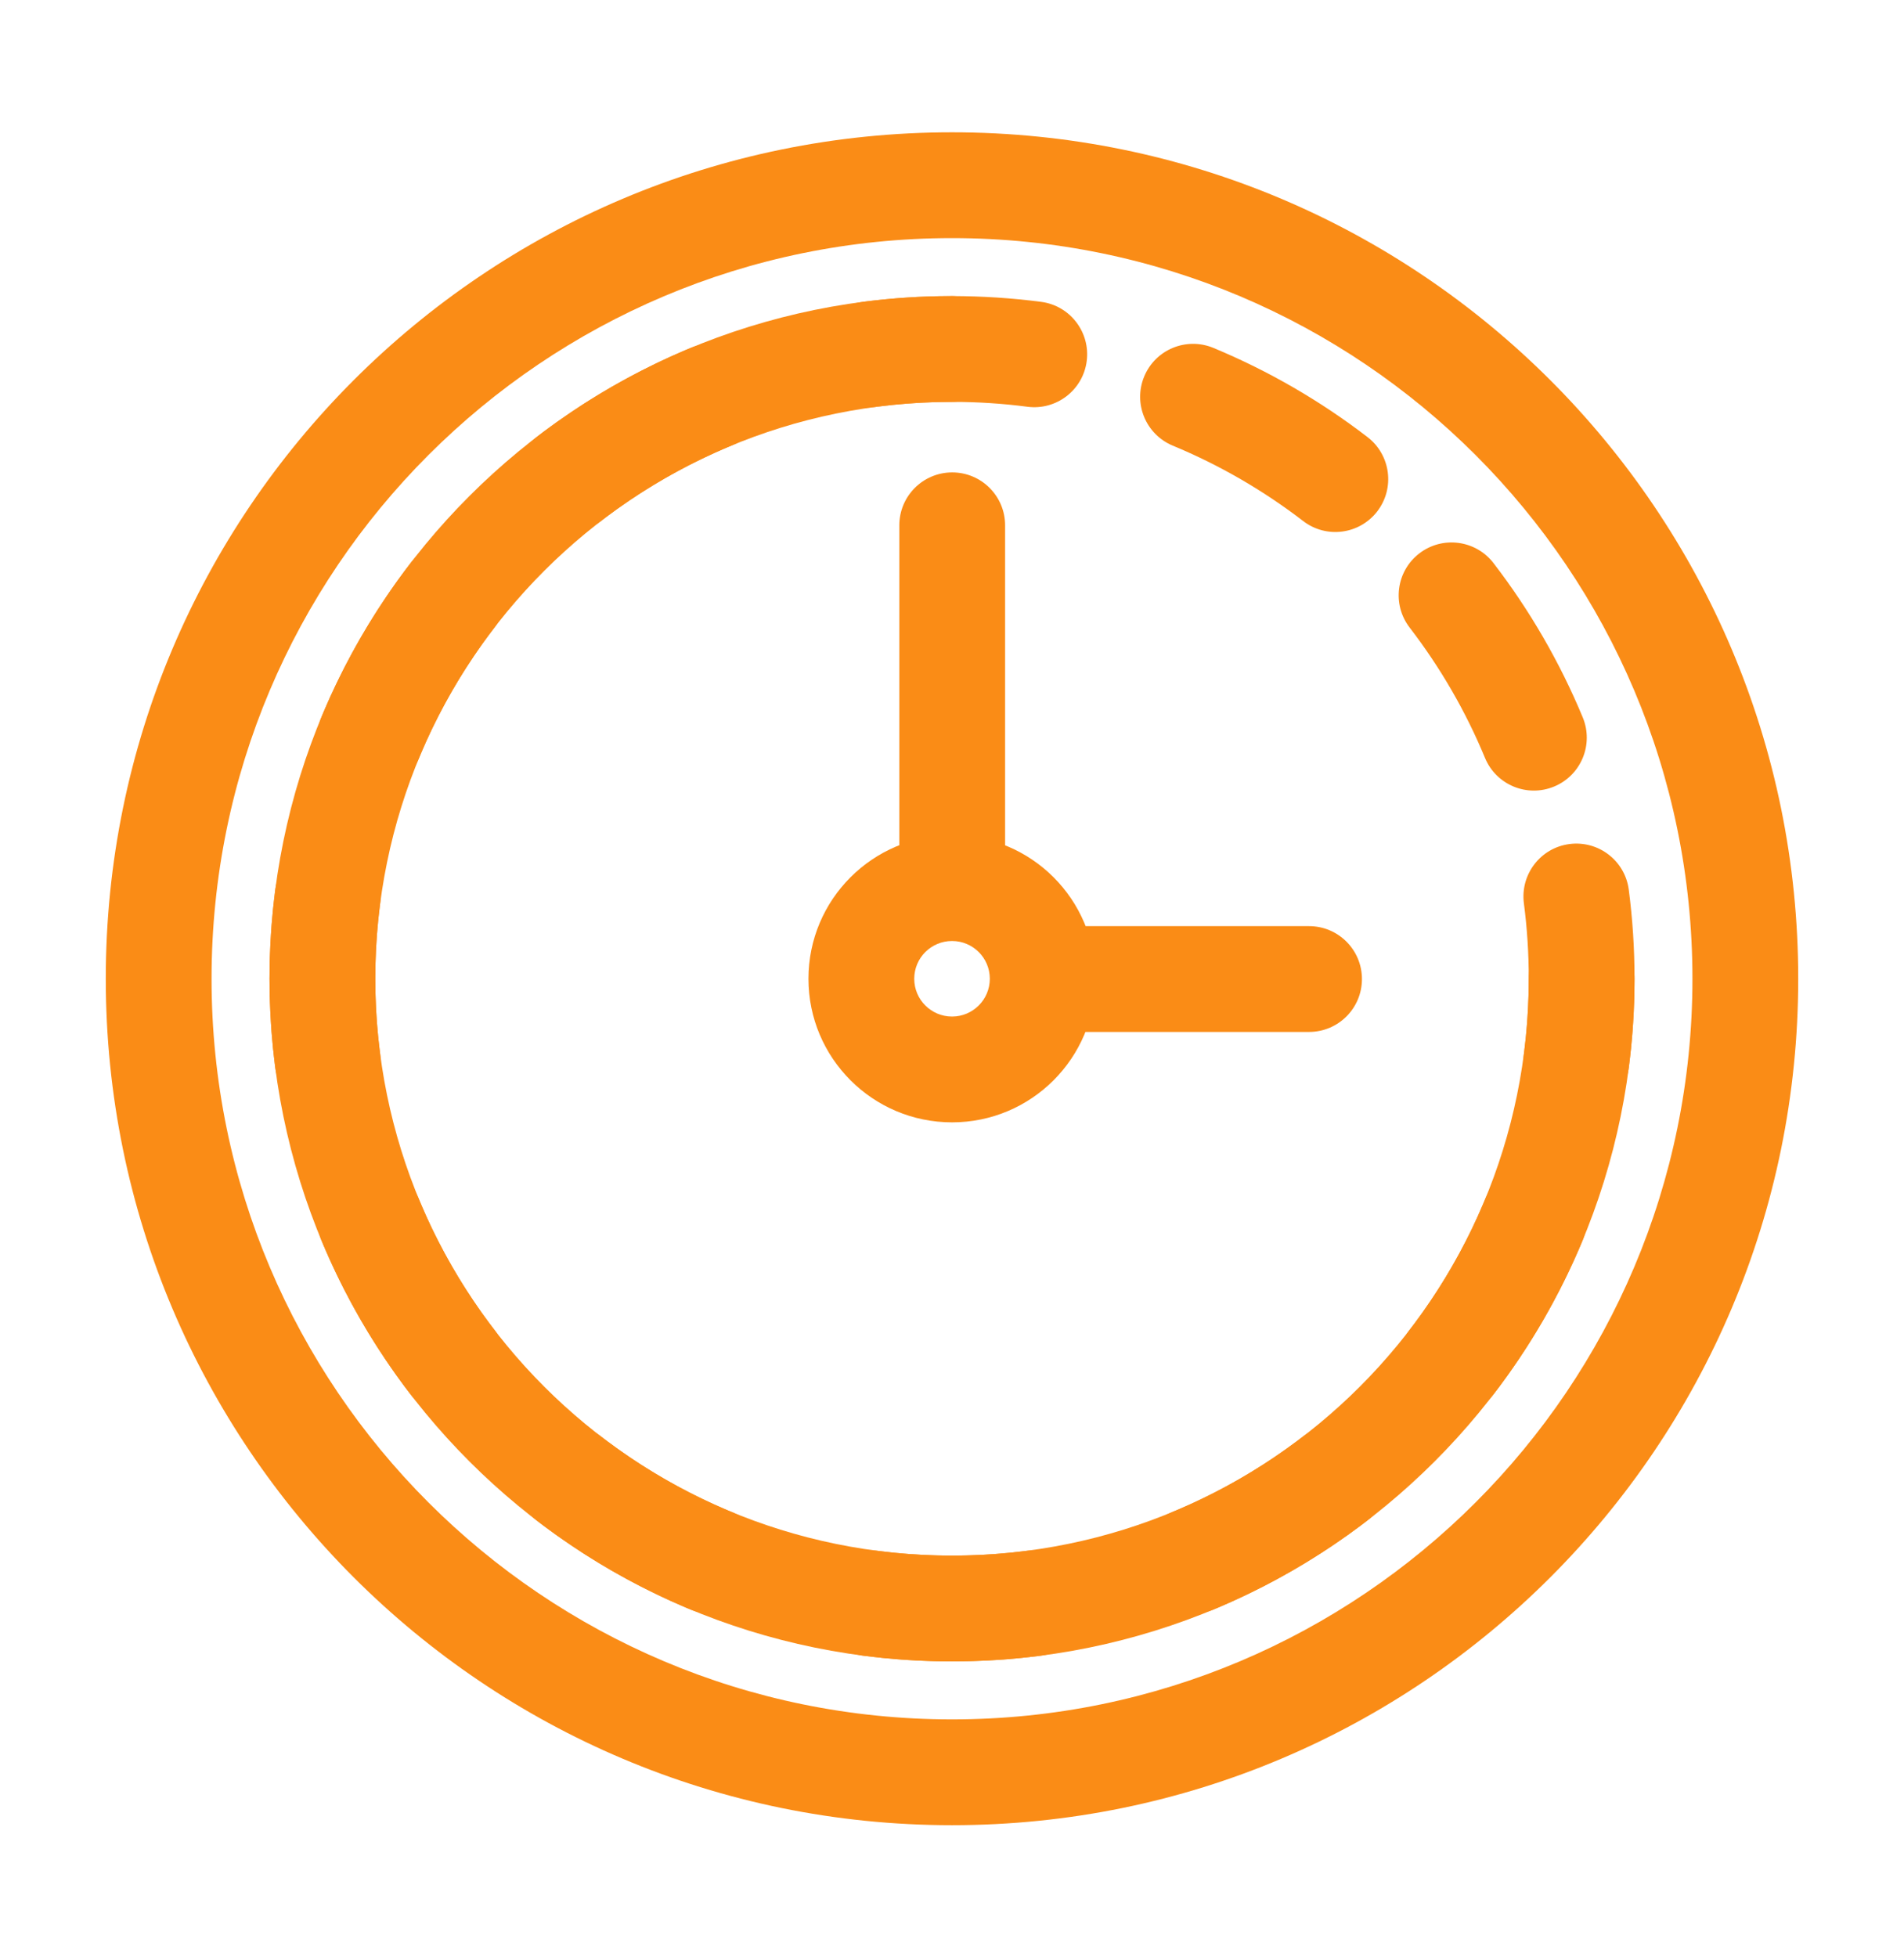 <svg width="36" height="37" viewBox="0 0 36 37" fill="none" xmlns="http://www.w3.org/2000/svg">
<path fill-rule="evenodd" clip-rule="evenodd" d="M18.004 8.93C18.556 8.93 19.004 9.378 19.004 9.93V16.539C19.004 17.091 18.556 17.539 18.004 17.539C17.452 17.539 17.004 17.091 17.004 16.539V9.93C17.004 9.378 17.452 8.93 18.004 8.93ZM19.188 18.507C19.188 17.955 19.636 17.507 20.188 17.507H24.751C25.303 17.507 25.751 17.955 25.751 18.507C25.751 19.06 25.303 19.507 24.751 19.507H20.188C19.636 19.507 19.188 19.06 19.188 18.507Z" fill="#FA8C16"/>
<path fill-rule="evenodd" clip-rule="evenodd" d="M18.001 15.788C19.5 15.788 20.715 17.003 20.715 18.502C20.715 20.001 19.5 21.216 18.001 21.216C16.502 21.216 15.286 20.001 15.286 18.502C15.286 17.003 16.502 15.788 18.001 15.788ZM18.715 18.502C18.715 18.107 18.395 17.788 18.001 17.788C17.606 17.788 17.286 18.107 17.286 18.502C17.286 18.896 17.606 19.216 18.001 19.216C18.395 19.216 18.715 18.896 18.715 18.502Z" fill="#FA8C16"/>
<path fill-rule="evenodd" clip-rule="evenodd" d="M18 4.501C10.268 4.501 4 10.77 4 18.502C4 26.233 10.268 32.502 18 32.502C25.732 32.502 32 26.233 32 18.502C32 10.77 25.732 4.501 18 4.501ZM2 18.502C2 9.665 9.163 2.501 18 2.501C26.837 2.501 34 9.665 34 18.502C34 27.338 26.837 34.502 18 34.502C9.163 34.502 2 27.338 2 18.502Z" fill="#FA8C16"/>
<path fill-rule="evenodd" clip-rule="evenodd" d="M18 7.597C11.978 7.597 7.096 12.479 7.096 18.501C7.096 24.524 11.978 29.406 18 29.406C24.023 29.406 28.905 24.524 28.905 18.501C28.905 17.949 29.353 17.501 29.905 17.501C30.457 17.501 30.905 17.949 30.905 18.501C30.905 25.628 25.128 31.406 18 31.406C10.873 31.406 5.096 25.628 5.096 18.501C5.096 11.374 10.873 5.597 18 5.597C18.553 5.597 19 6.044 19 6.597C19 7.149 18.553 7.597 18 7.597Z" fill="#FA8C16"/>
<path fill-rule="evenodd" clip-rule="evenodd" d="M16.316 5.706C16.868 5.634 17.43 5.597 18 5.597C18.571 5.597 19.133 5.634 19.685 5.706C20.232 5.777 20.618 6.279 20.547 6.827C20.476 7.374 19.974 7.76 19.426 7.689C18.96 7.628 18.484 7.597 18 7.597C17.517 7.597 17.041 7.628 16.575 7.689C16.027 7.76 15.525 7.374 15.454 6.827C15.383 6.279 15.769 5.777 16.316 5.706ZM14.367 7.117C14.579 7.627 14.337 8.212 13.826 8.424C12.941 8.791 12.113 9.272 11.362 9.849C10.925 10.186 10.297 10.104 9.96 9.666C9.624 9.228 9.706 8.6 10.144 8.263C11.031 7.581 12.011 7.012 13.06 6.576C13.571 6.365 14.156 6.607 14.367 7.117ZM21.634 7.117C21.845 6.607 22.43 6.365 22.941 6.576C23.99 7.012 24.97 7.581 25.857 8.263C26.295 8.6 26.377 9.228 26.041 9.666C25.704 10.104 25.076 10.186 24.639 9.849C23.888 9.272 23.06 8.791 22.174 8.424C21.664 8.212 21.422 7.627 21.634 7.117ZM9.165 10.461C9.602 10.798 9.685 11.425 9.348 11.863C8.771 12.614 8.29 13.441 7.923 14.328C7.711 14.838 7.126 15.08 6.616 14.868C6.106 14.657 5.864 14.072 6.075 13.561C6.511 12.512 7.08 11.532 7.762 10.645C8.099 10.207 8.727 10.125 9.165 10.461ZM26.836 10.461C27.274 10.125 27.902 10.207 28.239 10.645C28.921 11.532 29.49 12.512 29.926 13.561C30.137 14.072 29.895 14.657 29.385 14.868C28.875 15.08 28.29 14.838 28.078 14.328C27.711 13.441 27.23 12.614 26.653 11.863C26.316 11.425 26.398 10.798 26.836 10.461ZM6.326 15.955C6.873 16.026 7.259 16.528 7.188 17.076C7.127 17.542 7.096 18.018 7.096 18.502C7.096 18.985 7.127 19.461 7.188 19.927C7.259 20.475 6.873 20.977 6.326 21.048C5.778 21.119 5.276 20.733 5.205 20.186C5.133 19.634 5.096 19.072 5.096 18.502C5.096 17.931 5.133 17.369 5.205 16.817C5.276 16.27 5.778 15.884 6.326 15.955ZM29.675 15.955C30.223 15.884 30.725 16.27 30.796 16.817C30.868 17.369 30.905 17.931 30.905 18.502C30.905 19.072 30.868 19.634 30.796 20.186C30.725 20.733 30.223 21.119 29.675 21.048C29.128 20.977 28.742 20.475 28.813 19.927C28.874 19.461 28.905 18.985 28.905 18.502C28.905 18.018 28.874 17.542 28.813 17.076C28.742 16.528 29.128 16.026 29.675 15.955ZM6.616 22.135C7.126 21.923 7.711 22.165 7.923 22.675C8.29 23.561 8.771 24.389 9.348 25.14C9.685 25.578 9.602 26.205 9.165 26.542C8.727 26.878 8.099 26.796 7.762 26.358C7.08 25.471 6.511 24.491 6.075 23.442C5.864 22.931 6.106 22.346 6.616 22.135ZM29.385 22.135C29.895 22.346 30.137 22.931 29.926 23.442C29.49 24.491 28.921 25.471 28.239 26.358C27.902 26.796 27.274 26.878 26.836 26.542C26.398 26.205 26.316 25.578 26.653 25.14C27.23 24.389 27.711 23.561 28.078 22.675C28.29 22.165 28.875 21.923 29.385 22.135ZM9.96 27.337C10.297 26.899 10.925 26.817 11.362 27.154C12.113 27.731 12.941 28.212 13.826 28.579C14.337 28.791 14.579 29.376 14.367 29.886C14.156 30.396 13.571 30.638 13.06 30.427C12.011 29.991 11.031 29.422 10.144 28.74C9.706 28.403 9.624 27.775 9.96 27.337ZM26.041 27.337C26.377 27.775 26.295 28.403 25.857 28.74C24.97 29.422 23.99 29.991 22.941 30.427C22.43 30.638 21.845 30.396 21.634 29.886C21.422 29.376 21.664 28.791 22.174 28.579C23.06 28.212 23.888 27.731 24.639 27.154C25.076 26.817 25.704 26.899 26.041 27.337ZM15.454 30.176C15.525 29.629 16.027 29.243 16.575 29.314C17.041 29.375 17.517 29.406 18 29.406C18.484 29.406 18.96 29.375 19.426 29.314C19.974 29.243 20.476 29.629 20.547 30.176C20.618 30.724 20.232 31.226 19.685 31.297C19.133 31.369 18.571 31.406 18 31.406C17.43 31.406 16.868 31.369 16.316 31.297C15.769 31.226 15.383 30.724 15.454 30.176Z" fill="#FA8C16"/>
</svg>
